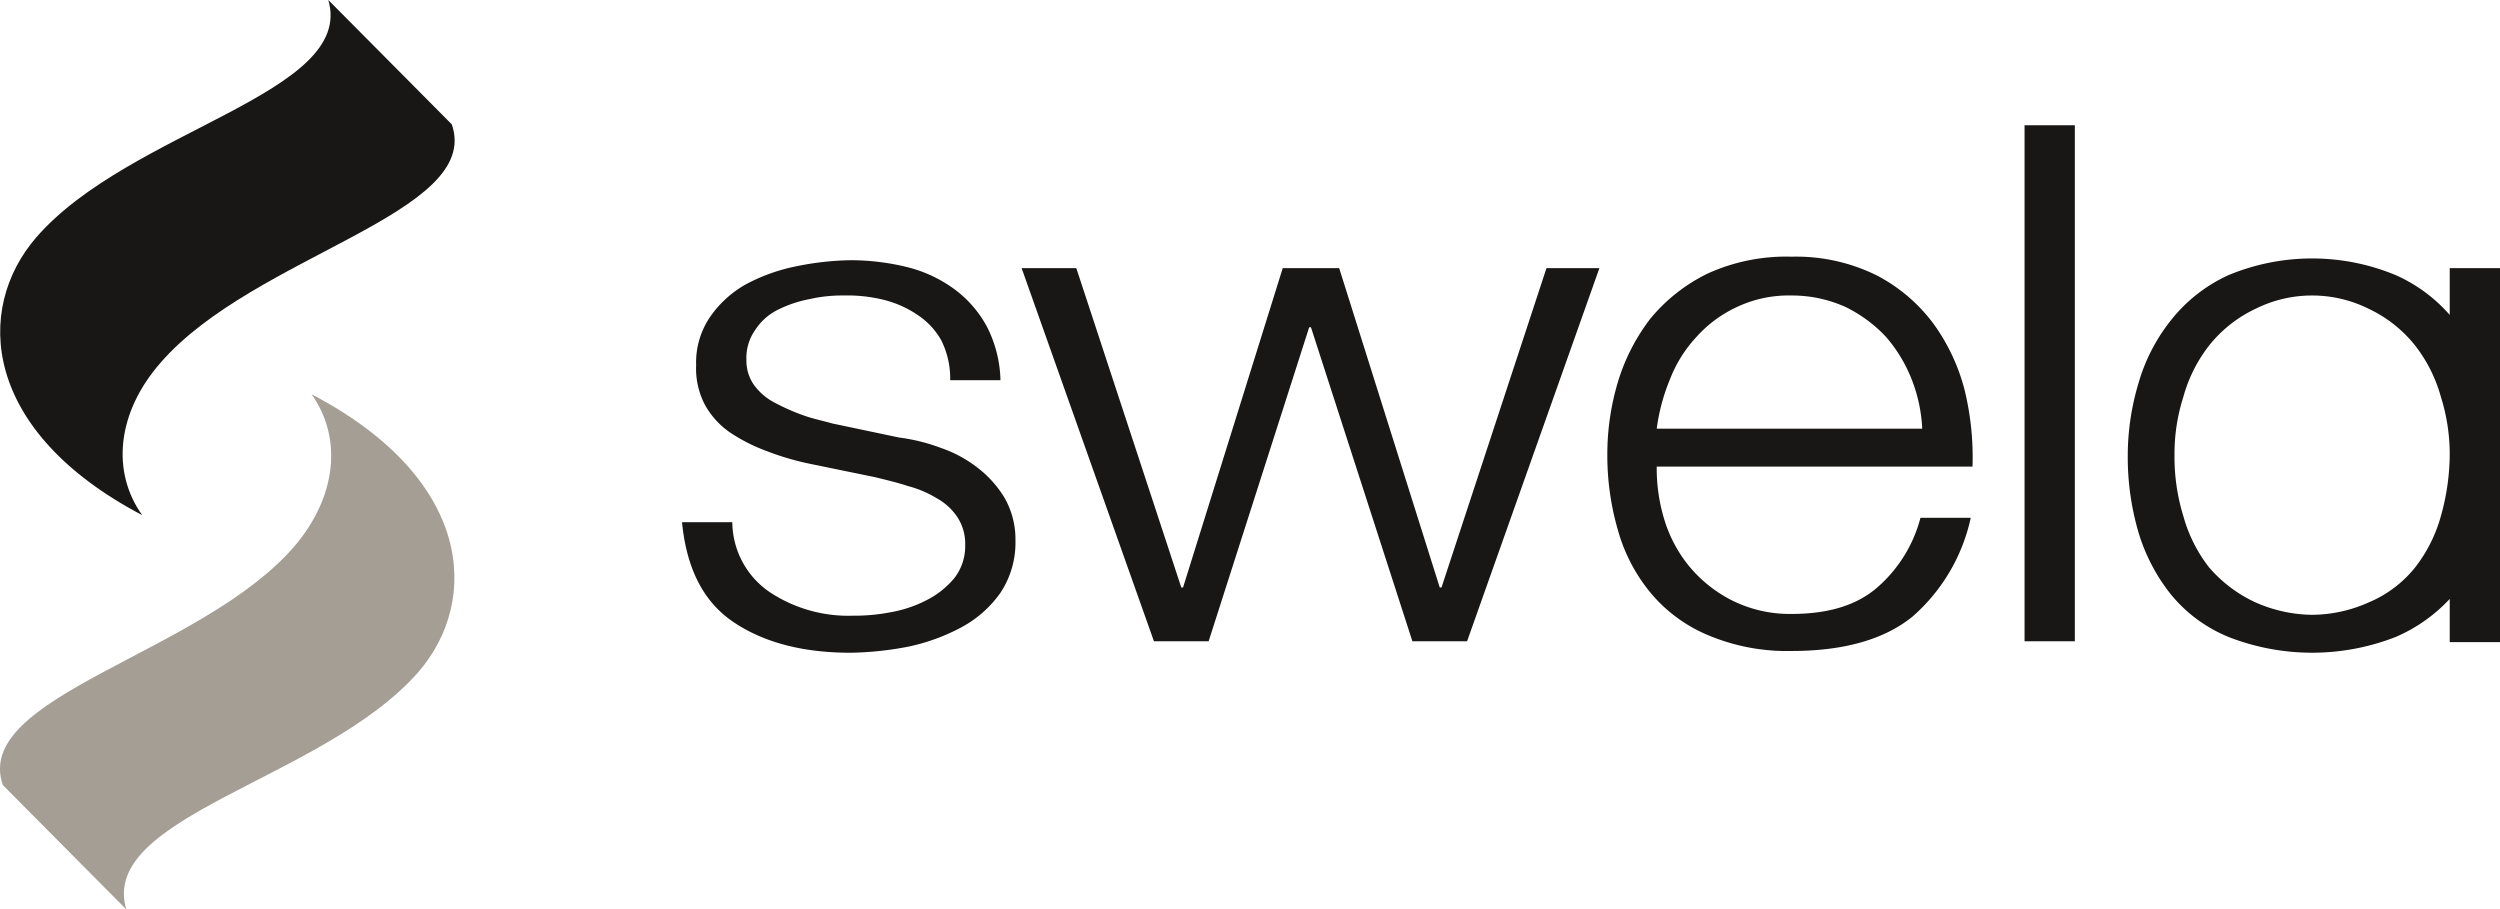 <svg id="Layer_1" data-name="Layer 1" xmlns="http://www.w3.org/2000/svg" viewBox="0 0 283.42 103.1"><defs><style>.cls-1{fill:#181716;}.cls-2{fill:#a49e95;}</style></defs><title>swela_logo_menu</title><path class="cls-1" d="M133.9,44.2a8.32,8.32,0,0,0-2.7-2.9,11.93,11.93,0,0,0-3.8-1.7,17.09,17.09,0,0,0-4.6-.5,16.37,16.37,0,0,0-3.8.4,13.86,13.86,0,0,0-3.6,1.2,6.48,6.48,0,0,0-2.6,2.3,5.48,5.48,0,0,0-1,3.4,4.76,4.76,0,0,0,.9,2.9,6.77,6.77,0,0,0,2.4,2,23.68,23.68,0,0,0,3.2,1.4c1.1,0.4,2.2.6,3.2,0.9l7.6,1.6a21.1,21.1,0,0,1,4.8,1.2,14.17,14.17,0,0,1,4.2,2.3,12.24,12.24,0,0,1,3,3.4,9.5,9.5,0,0,1,1.2,4.8,10.26,10.26,0,0,1-1.7,5.9,12.79,12.79,0,0,1-4.4,3.9,22.52,22.52,0,0,1-6,2.2,37,37,0,0,1-6.6.7c-5.5,0-9.9-1.2-13.3-3.5S105,70,104.5,64.8h5.7a9.69,9.69,0,0,0,4.2,7.9,16.14,16.14,0,0,0,9.5,2.7,21.52,21.52,0,0,0,4.3-.4,14.2,14.2,0,0,0,4.1-1.4,9.75,9.75,0,0,0,3.1-2.5,5.86,5.86,0,0,0,1.2-3.7,5.49,5.49,0,0,0-.9-3.2,6.67,6.67,0,0,0-2.3-2.1,12.15,12.15,0,0,0-3.3-1.4c-1.2-.4-2.5-0.7-3.7-1l-7.3-1.5a30.9,30.9,0,0,1-5.1-1.5,19.66,19.66,0,0,1-4.1-2.1,9.22,9.22,0,0,1-2.8-3.1,8.82,8.82,0,0,1-1-4.5,9.16,9.16,0,0,1,1.6-5.5,12.16,12.16,0,0,1,4.1-3.7,20.72,20.72,0,0,1,5.6-2,32.72,32.72,0,0,1,6.2-.7,26.91,26.91,0,0,1,6.5.8,15.27,15.27,0,0,1,5.3,2.5,12.83,12.83,0,0,1,3.7,4.3,14,14,0,0,1,1.5,6h-5.7A9.67,9.67,0,0,0,133.9,44.2Z" transform="translate(-27.18 -5.6)"/><path class="cls-1" d="M149.2,36l11.9,36.2h0.2L172.6,36H179l11.4,36.2h0.2L202.5,36h6l-15,42.3h-6.2L175.8,42.7h-0.2L164.2,78.3H158L143,36h6.2Z" transform="translate(-27.18 -5.6)"/><path class="cls-1" d="M215.8,64.3a15.46,15.46,0,0,0,2.8,5.4,15.26,15.26,0,0,0,4.8,3.9,14.65,14.65,0,0,0,6.9,1.6c4.2,0,7.4-1,9.7-3a15.7,15.7,0,0,0,4.9-7.9h5.7A20.68,20.68,0,0,1,244,75.5c-3.2,2.6-7.8,3.9-13.7,3.9a23,23,0,0,1-9.5-1.8,17,17,0,0,1-6.5-4.8,19.25,19.25,0,0,1-3.7-7.1,30.29,30.29,0,0,1-1.2-8.6,28.55,28.55,0,0,1,1.2-8.2,22.34,22.34,0,0,1,3.7-7.2,19.42,19.42,0,0,1,6.5-5.1,21.48,21.48,0,0,1,9.5-1.9,20.6,20.6,0,0,1,9.6,2.1,18.83,18.83,0,0,1,6.4,5.4,22.22,22.22,0,0,1,3.6,7.6,32.19,32.19,0,0,1,.9,8.7H215A19.78,19.78,0,0,0,215.8,64.3Zm28.1-15.7a16.63,16.63,0,0,0-2.9-4.8,15.73,15.73,0,0,0-4.6-3.4,14.77,14.77,0,0,0-6.1-1.3,13.77,13.77,0,0,0-6.2,1.3,14.13,14.13,0,0,0-4.6,3.4,15,15,0,0,0-3,4.8,22.11,22.11,0,0,0-1.5,5.6h30.1A17.51,17.51,0,0,0,243.9,48.6Z" transform="translate(-27.18 -5.6)"/><path class="cls-1" d="M262.4,19.8V78.3h-5.7V19.8h5.7Z" transform="translate(-27.18 -5.6)"/><path class="cls-1" d="M304.9,36v5.3a17.64,17.64,0,0,0-6.1-4.5,24.7,24.7,0,0,0-19,0,17.62,17.62,0,0,0-6.5,5.1,20.52,20.52,0,0,0-3.7,7.2,28.55,28.55,0,0,0-1.2,8.2,30.29,30.29,0,0,0,1.2,8.6,20.87,20.87,0,0,0,3.7,7.1,16.5,16.5,0,0,0,6.5,4.8,26,26,0,0,0,19,0,18.16,18.16,0,0,0,6.1-4.3v4.9h5.7V36h-5.7Zm-1,28.1a16.65,16.65,0,0,1-2.9,5.8,13.32,13.32,0,0,1-5.3,4,15.86,15.86,0,0,1-6.4,1.4,16.25,16.25,0,0,1-6.4-1.4,15.46,15.46,0,0,1-5.3-4,16.65,16.65,0,0,1-2.9-5.8,22.59,22.59,0,0,1-1-6.9,21.14,21.14,0,0,1,1-6.6,16.65,16.65,0,0,1,2.9-5.8,14.77,14.77,0,0,1,5.3-4.2,14.4,14.4,0,0,1,12.8,0,14.77,14.77,0,0,1,5.3,4.2,16.65,16.65,0,0,1,2.9,5.8,21.59,21.59,0,0,1,1,6.6A26.14,26.14,0,0,1,303.9,64.1Z" transform="translate(-27.18 -5.6)"/><path class="cls-1" d="M45.4,46.7c10.6-12.2,36.5-16.9,33-27L64.4,5.6c3.1,10.6-22.5,14.7-33.1,26.9-7.1,8.2-6.1,22,12,31.5C39.8,59.1,40.4,52.4,45.4,46.7Z" transform="translate(-27.18 -5.6)"/><path class="cls-2" d="M60.5,67.6c-10.6,12.2-36.5,16.9-33,27l14,14.1C38.3,98.1,63.9,94,74.6,81.8c7.1-8.2,6.1-22-12.1-31.5C66,55.2,65.4,61.9,60.5,67.6Z" transform="translate(-27.18 -5.6)"/></svg>